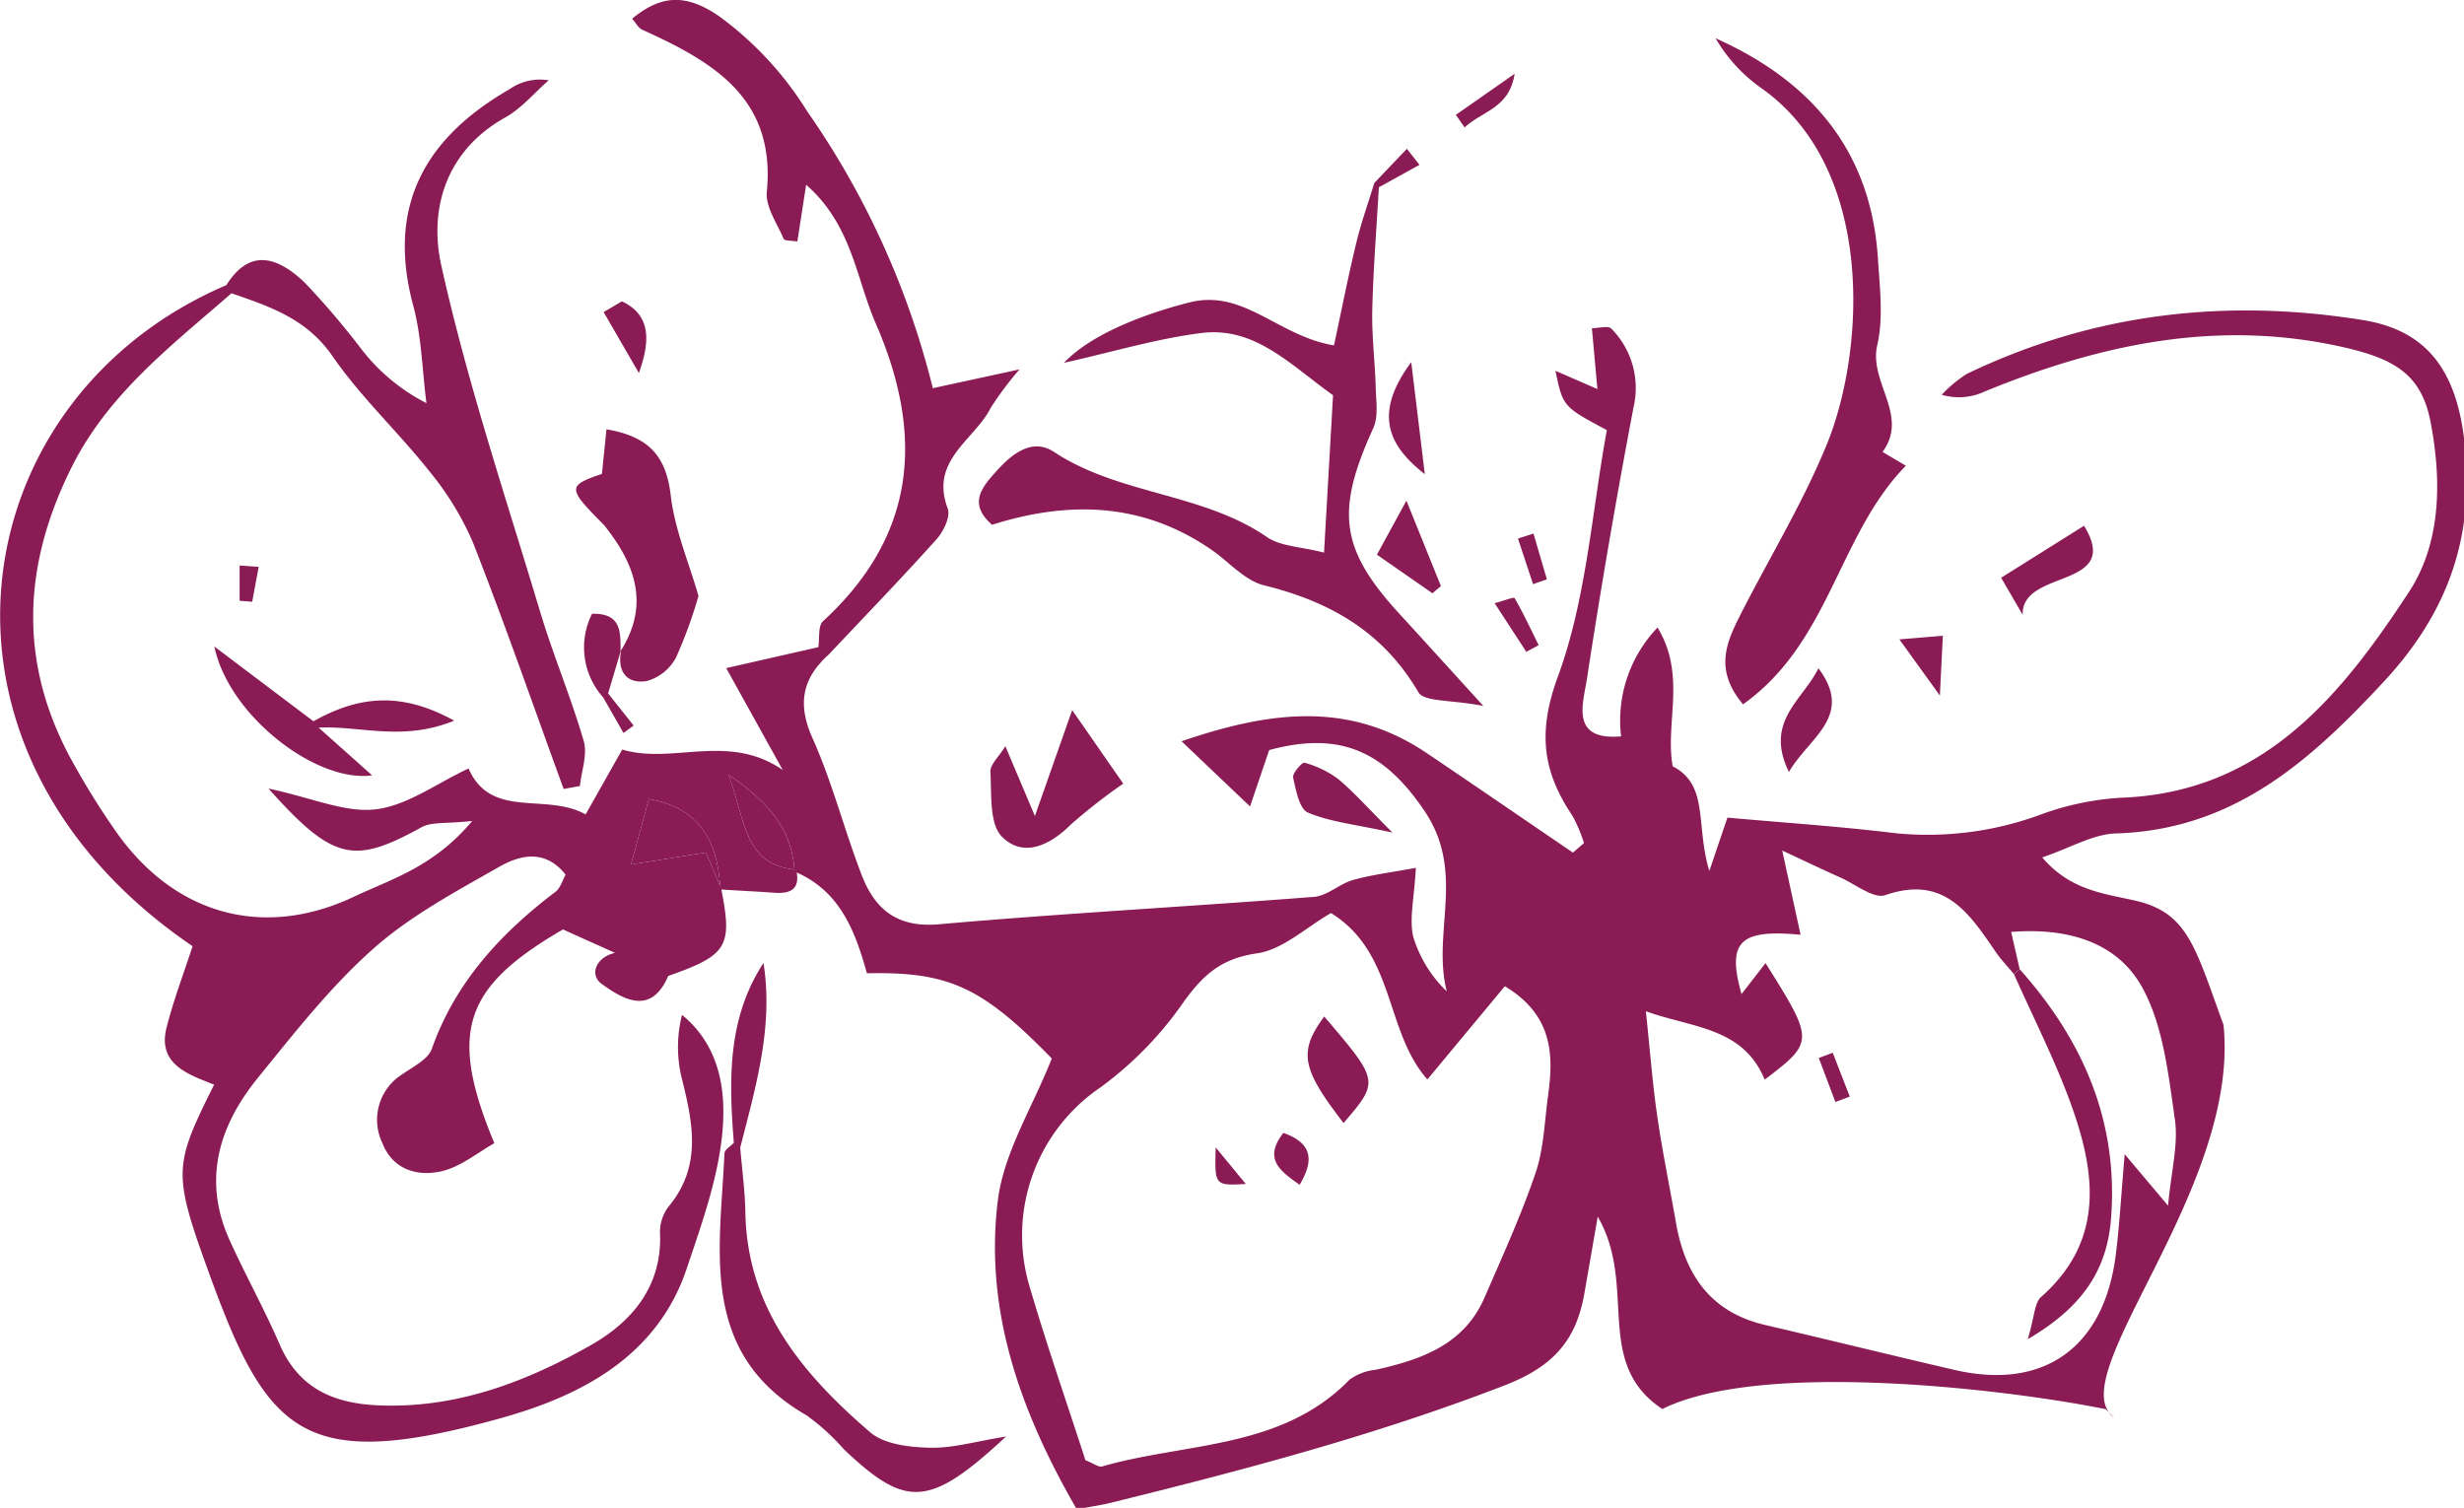 <svg xmlns="http://www.w3.org/2000/svg" width="250.268" height="153.151" viewBox="0 0 250 153"><g fill="#8A1B54"><path d="M62.954 66.095v-.008zM73.937 78.625c1.722 4.873 1.611 9.036 6.666 9.611-.289-3.809-2.232-6.567-6.666-9.611zM65.831 81.076c-.563 2.051-1.082 3.963-1.817 6.647 2.813-.452 5.159-.827 7.613-1.224.569 1.356 1 2.392 1.43 3.41-.276-4.636-2.182-7.957-7.226-8.833z"/><path d="M239.713 32.469c-13.987-2.235-27.377-.67-40.167 5.476a13.337 13.337 0 0 0-2.534 2.112 6.165 6.165 0 0 0 4.348-.326c11.785-4.836 23.789-7.41 36.576-4.464 5.156 1.19 7.779 2.823 8.689 7.582 1.132 5.919 1.064 12.222-2.18 17.184-6.93 10.6-14.854 20.4-29.271 20.914a28.337 28.337 0 0 0-7.92 1.633 33.2 33.2 0 0 1-14.928 1.965c-5.636-.695-11.312-1.064-17.055-1.583-.366 1.076-.839 2.469-1.836 5.412-1.42-4.674 0-8.7-3.72-10.623-.79-4.412 1.414-9.221-1.534-14.076a13.637 13.637 0 0 0-3.7 11.044c-5.2.443-3.853-3.308-3.459-5.885q2.112-13.8 4.723-27.515a8.576 8.576 0 0 0-2.251-7.973c-.3-.329-1.276-.046-1.974-.046.175 1.949.332 3.7.557 6.177l-4.255-1.854c.759 3.64.759 3.64 5.215 6.02-1.528 8.3-2.063 17.1-4.975 25.025-2.078 5.66-1.525 9.642 1.485 14.11a15.061 15.061 0 0 1 1.168 2.767l-1.122.969c-4.944-3.367-9.873-6.755-14.835-10.1-7.825-5.273-15.816-4.3-24.877-1.2l6.949 6.614c.858-2.524 1.43-4.206 1.943-5.722 7.146-1.925 11.619.055 15.754 6.171 4.231 6.257.738 12.311 2.263 18.313a12.845 12.845 0 0 1-3.4-5.534c-.421-1.851.1-3.914.268-7-2.444.455-4.449.695-6.371 1.233-1.377.387-2.607 1.608-3.963 1.713-12.683.99-25.39 1.667-38.061 2.782-4.274.375-6.515-1.547-7.853-5.03-1.762-4.575-2.973-9.381-4.969-13.839-1.565-3.493-1.052-6.079 1.639-8.5 3.665-3.89 7.385-7.733 10.952-11.711.7-.781 1.427-2.3 1.125-3.1-1.863-4.919 2.709-6.939 4.366-10.232a33.775 33.775 0 0 1 2.918-3.892l-8.8 1.909a84.51 84.51 0 0 0-12.772-28.133 34.335 34.335 0 0 0-8.784-9.516c-3.511-2.478-6.054-2.223-8.953.157.384.434.63.938 1.024 1.119 7.139 3.235 13.565 6.9 12.643 16.449-.148 1.531 1.048 3.21 1.713 4.781.08.194.723.151 1.384.261l.892-5.762c4.655 4.083 5.055 9.458 7.059 14.066 4.926 11.315 4.166 21.483-5.347 30.221-.523.483-.332 1.74-.474 2.635l-9.347 2.125 5.734 10.337c-5.519-3.816-11.192-.535-16.286-2.076-1.224 2.171-2.272 4.031-3.714 6.583-4.037-2.251-9.593.556-11.88-4.661-3.234 1.51-6.2 3.751-9.4 4.142-3.1.378-6.423-1.147-10.906-2.106 6.607 7.379 8.674 7.711 15.549 3.92 1.005-.553 2.435-.332 5.129-.63-3.908 4.667-8.172 5.876-11.979 7.677-9.033 4.28-17.922 1.943-23.868-6.177a75.9 75.9 0 0 1-4.329-6.826C1.856 67.862 2.09 57.707 7.286 47.351c3.742-7.462 10.156-12.317 16.188-17.593 3.886 1.341 7.625 2.577 10.239 6.359 2.887 4.188 6.7 7.723 9.87 11.733a29.609 29.609 0 0 1 4.44 7.305c3.225 8.234 6.131 16.591 9.159 24.9l1.651-.3c.157-1.528.784-3.192.387-4.56-1.279-4.415-3.09-8.677-4.412-13.083C51.3 50.419 47.395 38.8 44.76 26.904c-1.248-5.633.434-11.594 6.484-14.977 1.66-.926 2.958-2.5 4.421-3.779a5.362 5.362 0 0 0-3.966.9c-8.591 4.944-12.5 11.874-9.78 21.959.861 3.189.916 6.6 1.341 9.9a19.606 19.606 0 0 1-6.684-5.593 81 81 0 0 0-5.725-6.7c-2.54-2.377-5.421-3.622-7.89.317C-3.982 40.436-9.793 76.077 19.53 96.007c-.885 2.727-1.925 5.448-2.638 8.252-.962 3.772 2.269 4.775 4.824 5.8-4.138 8.283-4.218 8.944-.44 19.327 5.885 16.172 9.562 20.1 29.658 14.475 7.982-2.235 15.739-6.211 18.734-15.136 1.55-4.615 3.262-9.35 3.647-14.131.323-4.015-.3-8.48-4.12-11.616a13.265 13.265 0 0 0-.077 6.226c1.159 4.625 2.174 9.11-1.328 13.273a4.331 4.331 0 0 0-.827 2.74c.2 5.384-2.93 8.953-7.041 11.284-6.629 3.757-13.728 6.457-21.633 6.091-4.541-.212-8.016-1.768-9.934-6.2-1.55-3.585-3.465-7.01-5.076-10.574-2.749-6.085-1.088-11.567 2.859-16.428 3.69-4.547 7.352-9.23 11.7-13.1 3.76-3.348 8.372-5.808 12.794-8.329 2.091-1.19 4.649-1.863 6.752.79-.332.587-.526 1.356-1.021 1.731-5.574 4.228-10.156 9.169-12.557 15.939-.381 1.076-1.894 1.808-2.976 2.57a5.449 5.449 0 0 0-2.038 7c1.058 2.706 3.591 3.444 6.091 2.829 1.909-.467 3.585-1.882 5.267-2.82-4.7-11.321-3.105-15.837 6.961-21.692 1.789.806 3.536 1.593 5.282 2.377-1.946.443-2.62 2.235-1.359 3.142 2.118 1.522 4.993 3.308 6.761-.8 5.983-2.1 6.534-2.97 5.39-8.769 1.8.114 3.6.2 5.4.329 1.611.117 2.543-.378 2.248-2.057 4.427 1.958 5.949 6 7.121 10.226 8.36-.185 11.739 1.442 18.762 8.646-2 5.036-4.873 9.565-5.473 14.38-1.39 11.164 2.266 21.433 8 31.352 1.162-.215 2.337-.375 3.48-.655 13.507-3.33 26.916-6.869 39.952-11.914 4.889-1.891 7.225-4.526 8.062-9.23.378-2.14.747-4.283 1.374-7.886 4.083 7.059-.513 14.823 6.555 19.521 10.106-5.021 35.2-1.977 44.985.015l.864.864c-5.562-4.04 12.818-23.161 11.093-39.857-2.909-7.969-3.613-11.4-9.012-12.621-3.084-.7-6.564-1.033-9.378-4.372 2.906-.987 5.162-2.361 7.459-2.432 11.914-.36 19.7-7.312 27.272-15.484 5.556-6 8.424-12.674 8.326-20.514-.139-10.167-3.408-14.957-10.562-16.1zM71.628 86.499c-2.453.4-4.8.771-7.613 1.224.735-2.684 1.254-4.6 1.817-6.647 5.042.876 6.949 4.2 7.225 8.833l-1.429-3.41zm2.309-7.874c4.434 3.044 6.377 5.8 6.666 9.611-5.055-.574-4.944-4.738-6.667-9.611zm83.135 32.542c-.363 2.623-.424 5.356-1.261 7.825-1.46 4.3-3.364 8.465-5.175 12.643-2.082 4.809-6.408 6.315-11.047 7.351a5.425 5.425 0 0 0-2.647.993c-6.924 7.115-16.588 6.358-25.12 8.818-.366.1-.889-.317-1.694-.63-1.875-5.8-3.963-11.782-5.737-17.861a18.145 18.145 0 0 1 7.287-19.988 36.488 36.488 0 0 0 8.449-8.7c1.977-2.74 3.834-4.369 7.391-4.88 2.641-.375 5.012-2.65 7.527-4.092 6.537 4.04 5.445 12 9.783 16.883 2.567-3.09 5.132-6.18 7.859-9.461 4.849 2.942 4.97 6.896 4.385 11.099zm60.343-10.878c2.1 3.89 2.6 8.754 3.256 13.264.372 2.543-.366 5.245-.689 8.784l-4.4-5.224c-.366 4.225-.526 7.213-.9 10.177-1.184 9.445-7.287 13.808-16.354 11.714-6.42-1.485-12.815-3.065-19.232-4.563-5.507-1.285-8.117-5.058-9.039-10.337-.633-3.616-1.38-7.213-1.906-10.844-.48-3.3-.729-6.638-1.156-10.65 4.772 1.712 9.86 1.611 12.056 6.936 5.039-3.825 5.039-3.936.086-11.825l-2.435 3.145c-1.488-5.273-.237-6.617 5.992-6.017l-1.863-8.548c2.693 1.255 4.289 2.023 5.909 2.74 1.519.676 3.379 2.192 4.547 1.786 5.965-2.073 8.5 1.808 11.186 5.731.55.806 1.239 1.519 1.863 2.272.2-.16.394-.32.59-.483l-.864-3.785c5.674-.459 10.795.992 13.353 5.727z"/><path d="M101.182 47.712c-1.6 1.765-2.979 3.37-.532 5.537 7.822-2.472 15.336-2.269 22.3 2.558 1.762 1.22 3.351 3.105 5.291 3.582 6.687 1.645 12.074 4.707 15.672 10.85.578.987 3.25.747 6.589 1.387-3.665-4.022-6.048-6.66-8.452-9.276-6.082-6.62-6.57-10.448-2.715-18.906.535-1.168.286-2.733.249-4.111-.071-2.629-.412-5.258-.35-7.877.1-4.154.434-8.3.667-12.452q2.061-1.135 4.123-2.275l-1.273-1.633-3.311 3.468c-.621 2.048-1.347 4.071-1.845 6.146-.827 3.435-1.507 6.9-2.245 10.334-5.706-.935-9.132-5.771-14.7-4.351-4.843 1.239-10.014 3.29-12.7 6.122 5.024-1.122 9.448-2.463 13.968-3.025 5.4-.673 8.984 3.207 13.335 6.315-.283 4.956-.572 10.026-.913 15.967-2.364-.609-4.4-.621-5.786-1.574-6.567-4.51-14.974-4.268-21.606-8.637-2.141-1.411-4.137.055-5.766 1.851zM178.623 8.879c11.705 8.163 10.647 26.685 6.712 36.269-2.487 6.057-5.965 11.7-8.917 17.572-1.322 2.635-2.414 5.368.437 8.748 8.843-6.3 9.636-17.175 16.523-24.213a485.935 485.935 0 0 1-2.367-1.4c2.721-3.708-1.408-7.053-.538-10.829.643-2.789.255-5.86.068-8.79-.695-10.949-6.78-18.024-16.471-22.353a16.042 16.042 0 0 0 4.553 4.996zM88.287 145.329c-6.82-5.86-12.474-12.544-12.664-22.27-.04-2.208-.341-4.406-.523-6.61 1.559-6.134 3.385-12.231 2.361-18.734-3.687 5.623-3.508 11.905-3.01 18.242-.329.354-.935.7-.95 1.064-.44 9.854-2.659 20.265 8.332 26.59a22.778 22.778 0 0 1 3.806 3.468c6.334 5.992 8.658 5.891 16.437-1.319-3.068.489-5.4 1.193-7.717 1.138-2.066-.053-4.633-.333-6.072-1.569zM62.954 66.093c0-1.9.129-3.9-2.893-3.812a7.6 7.6 0 0 0 1.135 8.486l2.057 3.606 1.03-.753-2.589-3.259 1.279-4.3c.018-.031.028-.058.046-.089s0-.055.006-.089zm0 0z"/><path d="M63.019 65.97c-.412 2.06.455 3.438 2.543 3.146a4.833 4.833 0 0 0 3.019-2.389 46.736 46.736 0 0 0 2.284-6.257c-.987-3.422-2.41-6.74-2.813-10.177-.461-3.938-2.128-5.98-6.524-6.733-.181 1.786-.32 3.158-.461 4.526-3.533 1.205-3.523 1.436.215 5.19 3.121 3.901 4.667 8.005 1.737 12.694zM105.001 82.797l-3-7.084c-.655 1.076-1.559 1.872-1.516 2.61.138 2.26-.129 5.264 1.171 6.573 2.152 2.168 4.861.9 7.007-1.245a57.973 57.973 0 0 1 5.3-4.138l-5.181-7.459c-1.448 4.117-2.37 6.737-3.781 10.743zM211.456 53.348c-2.656 1.663-5.165 3.24-8.412 5.276l2.189 3.766c-.178-4.707 10.19-2.576 6.223-9.042zM141.284 84.48c-2.632-2.629-3.972-4.169-5.528-5.448a10.112 10.112 0 0 0-3.4-1.639c-.231-.074-1.248 1.076-1.153 1.5.283 1.276.627 3.188 1.5 3.557 2.241.947 4.778 1.196 8.581 2.03zM144.564 48.112c-.4-3.308-.8-6.617-1.377-11.361-3.86 5.192-2.36 8.449 1.377 11.361zM46.075 73.125c-5.654-3.133-9.98-2.334-14.279.061-3.1-2.337-6.2-4.673-10.057-7.585 1.479 7.05 10.359 13.851 16.01 13.073l-5.427-4.84c4.169-.224 8.474 1.44 13.753-.709zM139.705 56.281c2.051 1.427 3.843 2.672 5.636 3.917l.858-.732-3.5-8.664c-1.584 2.899-2.229 4.083-2.994 5.479zM181.51 78.332c2.048-3.533 6.641-5.66 2.995-10.524-1.609 3.28-5.507 5.377-2.995 10.524zM63.09 30.579l-1.851 1.088 3.576 6.18c1.187-3.268 1.208-5.914-1.725-7.268zM153.675 7.49q-2.979 2.084-5.962 4.163l.892 1.279c1.786-1.675 4.547-1.946 5.07-5.442zM24.303 57.382v3.576l1.276.1.661-3.542zM151.649 61.204l3.214 4.935 1.254-.677c-.793-1.6-1.547-3.229-2.441-4.775-.078-.131-1.071.265-2.027.517zM197.129 64.509c-1.482.123-2.386.2-4.409.366 1.608 2.235 2.534 3.518 4.108 5.7.135-2.755.212-4.264.301-6.066zM156.952 58.787l-1.362-4.646-1.574.507 1.531 4.621zM136.321 113.952c3.634-4.246 3.634-4.246-1.962-10.81-2.65 3.599-2.29 5.307 1.962 10.81zM126.403 120.136a8398.9 8398.9 0 0 0-3.056-3.708c-.111 3.878-.111 3.878 3.056 3.708zM130.216 114.952c-2.082 2.654-.3 3.886 1.645 5.267 1.46-2.451 1.337-4.209-1.645-5.267zM210.153 112.102c2.5 6.946 3.394 13.805-3.056 19.5-.673.594-.655 1.971-1.347 4.28 5.719-3.339 8.053-7.188 8.446-12.252.763-9.821-2.832-18.076-9.264-25.277l-.59.483c1.959 4.411 4.176 8.734 5.811 13.266zM184.544 107.354l1.682 4.464 1.46-.551q-.867-2.223-1.731-4.449z"/></g></svg>